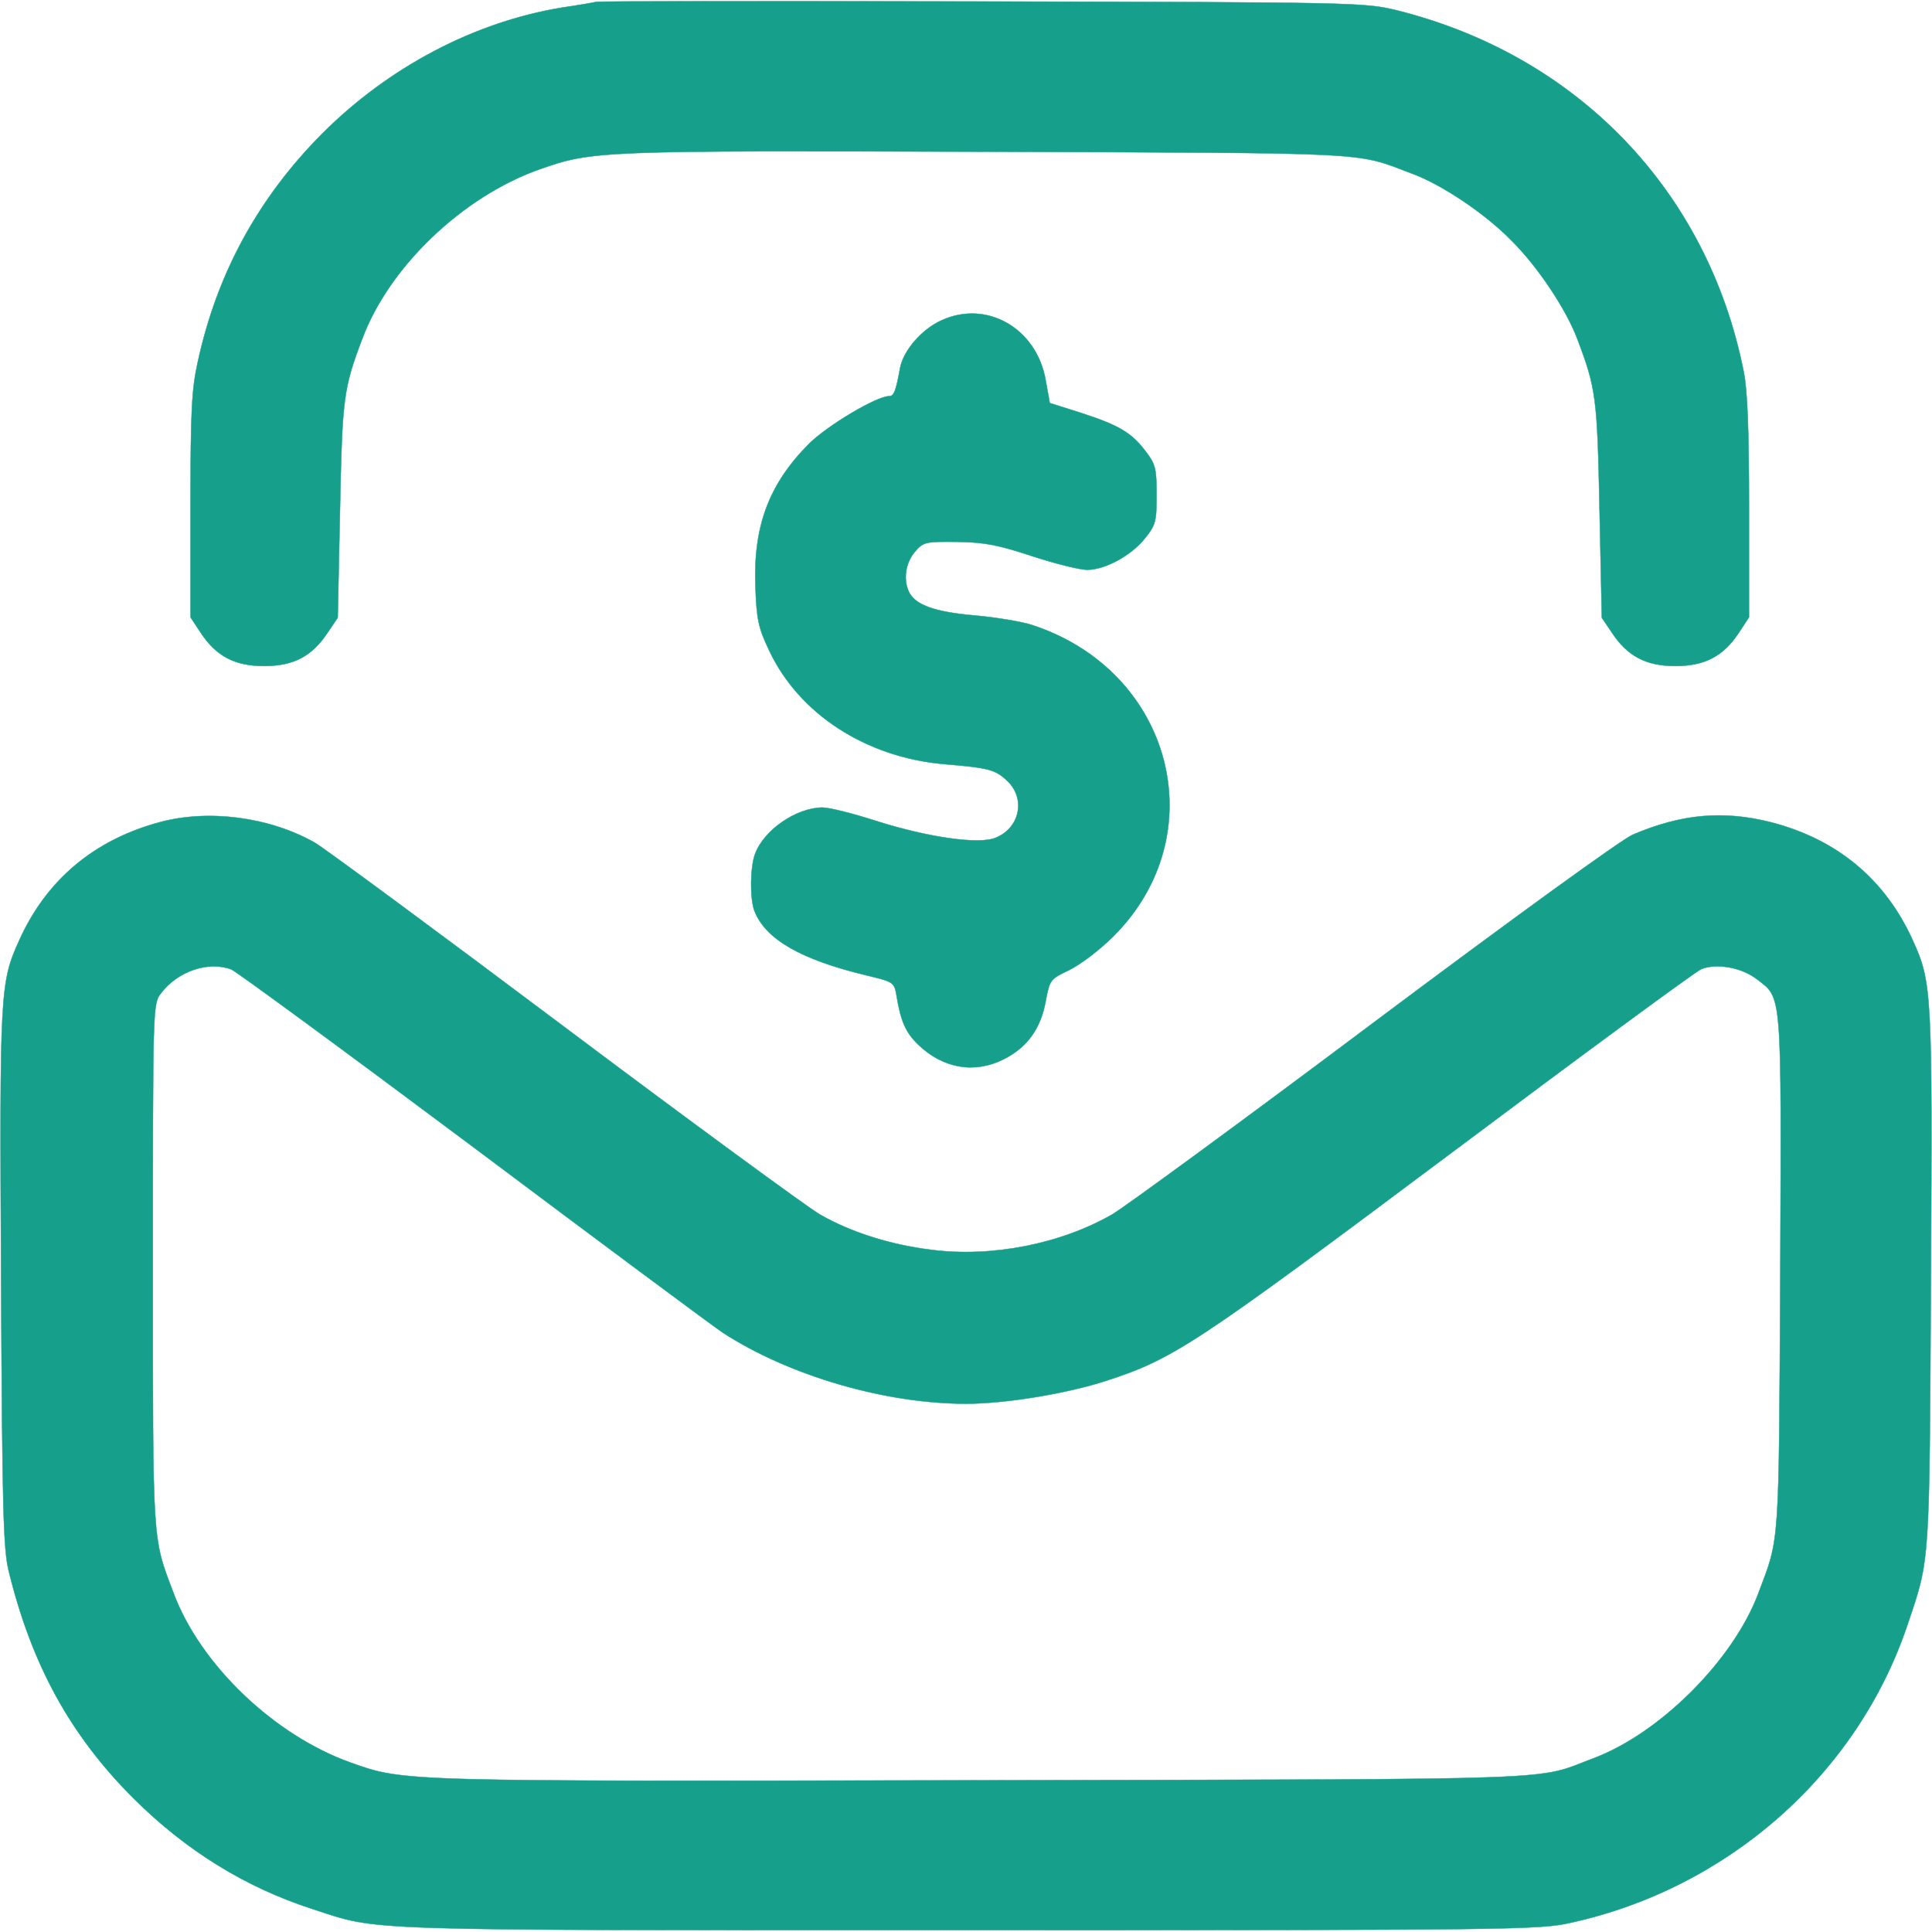 <svg xmlns:xlink="http://www.w3.org/1999/xlink" version="1.0" xmlns="http://www.w3.org/2000/svg" width="512" height="512" viewBox="0 0 512 512" preserveAspectRatio="xMidYMid meet">

<g transform="translate(0,512) scale(0.1,-0.1)" fill="#169F8A" stroke="#169F8A">
<path d="M1580 5115 c-8 -2 -49 -9 -90 -15 -232 -38 -459 -157 -636 -334 -169
-170 -279 -370 -330 -606 -16 -72 -19 -129 -19 -381 l0 -295 27 -41 c41 -62
90 -88 168 -88 78 0 127 26 168 88 l27 40 6 286 c6 297 9 321 59 453 71 191
266 377 469 449 142 50 156 50 1186 47 1041 -4 973 0 1127 -58 79 -29 195
-107 263 -177 71 -70 146 -184 175 -261 50 -132 53 -156 59 -453 l6 -286 27
-40 c41 -62 90 -88 168 -88 78 0 127 26 168 88 l27 41 0 290 c0 208 -4 311
-14 361 -95 479 -441 839 -921 958 -83 20 -106 21 -1095 23 -555 1 -1017 1
-1025 -1z" stroke="#169F8A" fill="#169F8A"></path>
<path d="M2495 4271 c-53 -24 -102 -81 -110 -128 -11 -60 -16 -73 -29 -73 -33
0 -162 -77 -211 -125 -107 -107 -149 -219 -143 -379 3 -88 8 -110 36 -169 79
-169 257 -284 464 -302 118 -10 135 -14 167 -44 50 -47 34 -125 -30 -151 -44
-19 -181 1 -319 45 -59 19 -122 35 -141 35 -69 -1 -154 -59 -178 -123 -13 -35
-14 -117 -2 -150 29 -76 123 -130 298 -172 71 -17 73 -18 79 -54 11 -67 24
-97 57 -129 66 -64 150 -78 227 -39 62 31 98 81 111 153 11 58 12 59 62 83 29
14 81 53 118 90 270 270 156 704 -217 825 -28 9 -96 20 -151 25 -104 9 -155
27 -173 60 -17 33 -11 78 14 108 23 27 28 28 113 27 72 -1 108 -8 199 -38 61
-20 126 -36 145 -36 48 0 117 38 153 83 29 36 31 45 31 116 0 70 -3 81 -29
115 -37 49 -70 69 -172 102 l-82 26 -11 61 c-24 137 -156 213 -276 158z" stroke="#169F8A" fill="#169F8A"></path>
<path d="M423 2941 c-174 -47 -300 -153 -372 -313 -51 -112 -52 -136 -48 -898
3 -615 6 -714 20 -773 61 -249 163 -435 331 -603 139 -138 295 -235 474 -293
181 -59 99 -56 1737 -56 1435 0 1514 1 1595 19 419 91 762 394 895 790 60 178
58 151 62 916 4 762 3 786 -48 898 -73 162 -201 268 -376 313 -127 32 -237 22
-366 -33 -30 -13 -317 -221 -687 -498 -349 -262 -661 -490 -692 -508 -137 -79
-321 -115 -481 -94 -107 13 -214 47 -295 94 -31 18 -336 241 -677 497 -341
256 -638 475 -661 488 -120 68 -282 89 -411 54z m190 -390 c14 -6 303 -218
644 -473 340 -255 636 -475 659 -490 176 -114 430 -188 644 -188 105 0 268 27
372 61 179 58 237 97 912 602 351 263 650 483 665 489 41 16 107 4 147 -27 67
-52 65 -22 62 -778 -4 -735 -1 -698 -58 -849 -66 -177 -261 -372 -438 -438
-157 -59 -36 -55 -1617 -58 -1552 -3 -1532 -4 -1676 47 -202 72 -398 259 -469
449 -57 151 -55 121 -55 869 0 686 0 692 21 720 44 59 126 87 187 64z" stroke="#169F8A" fill="#169F8A"></path>
</g>
</svg>